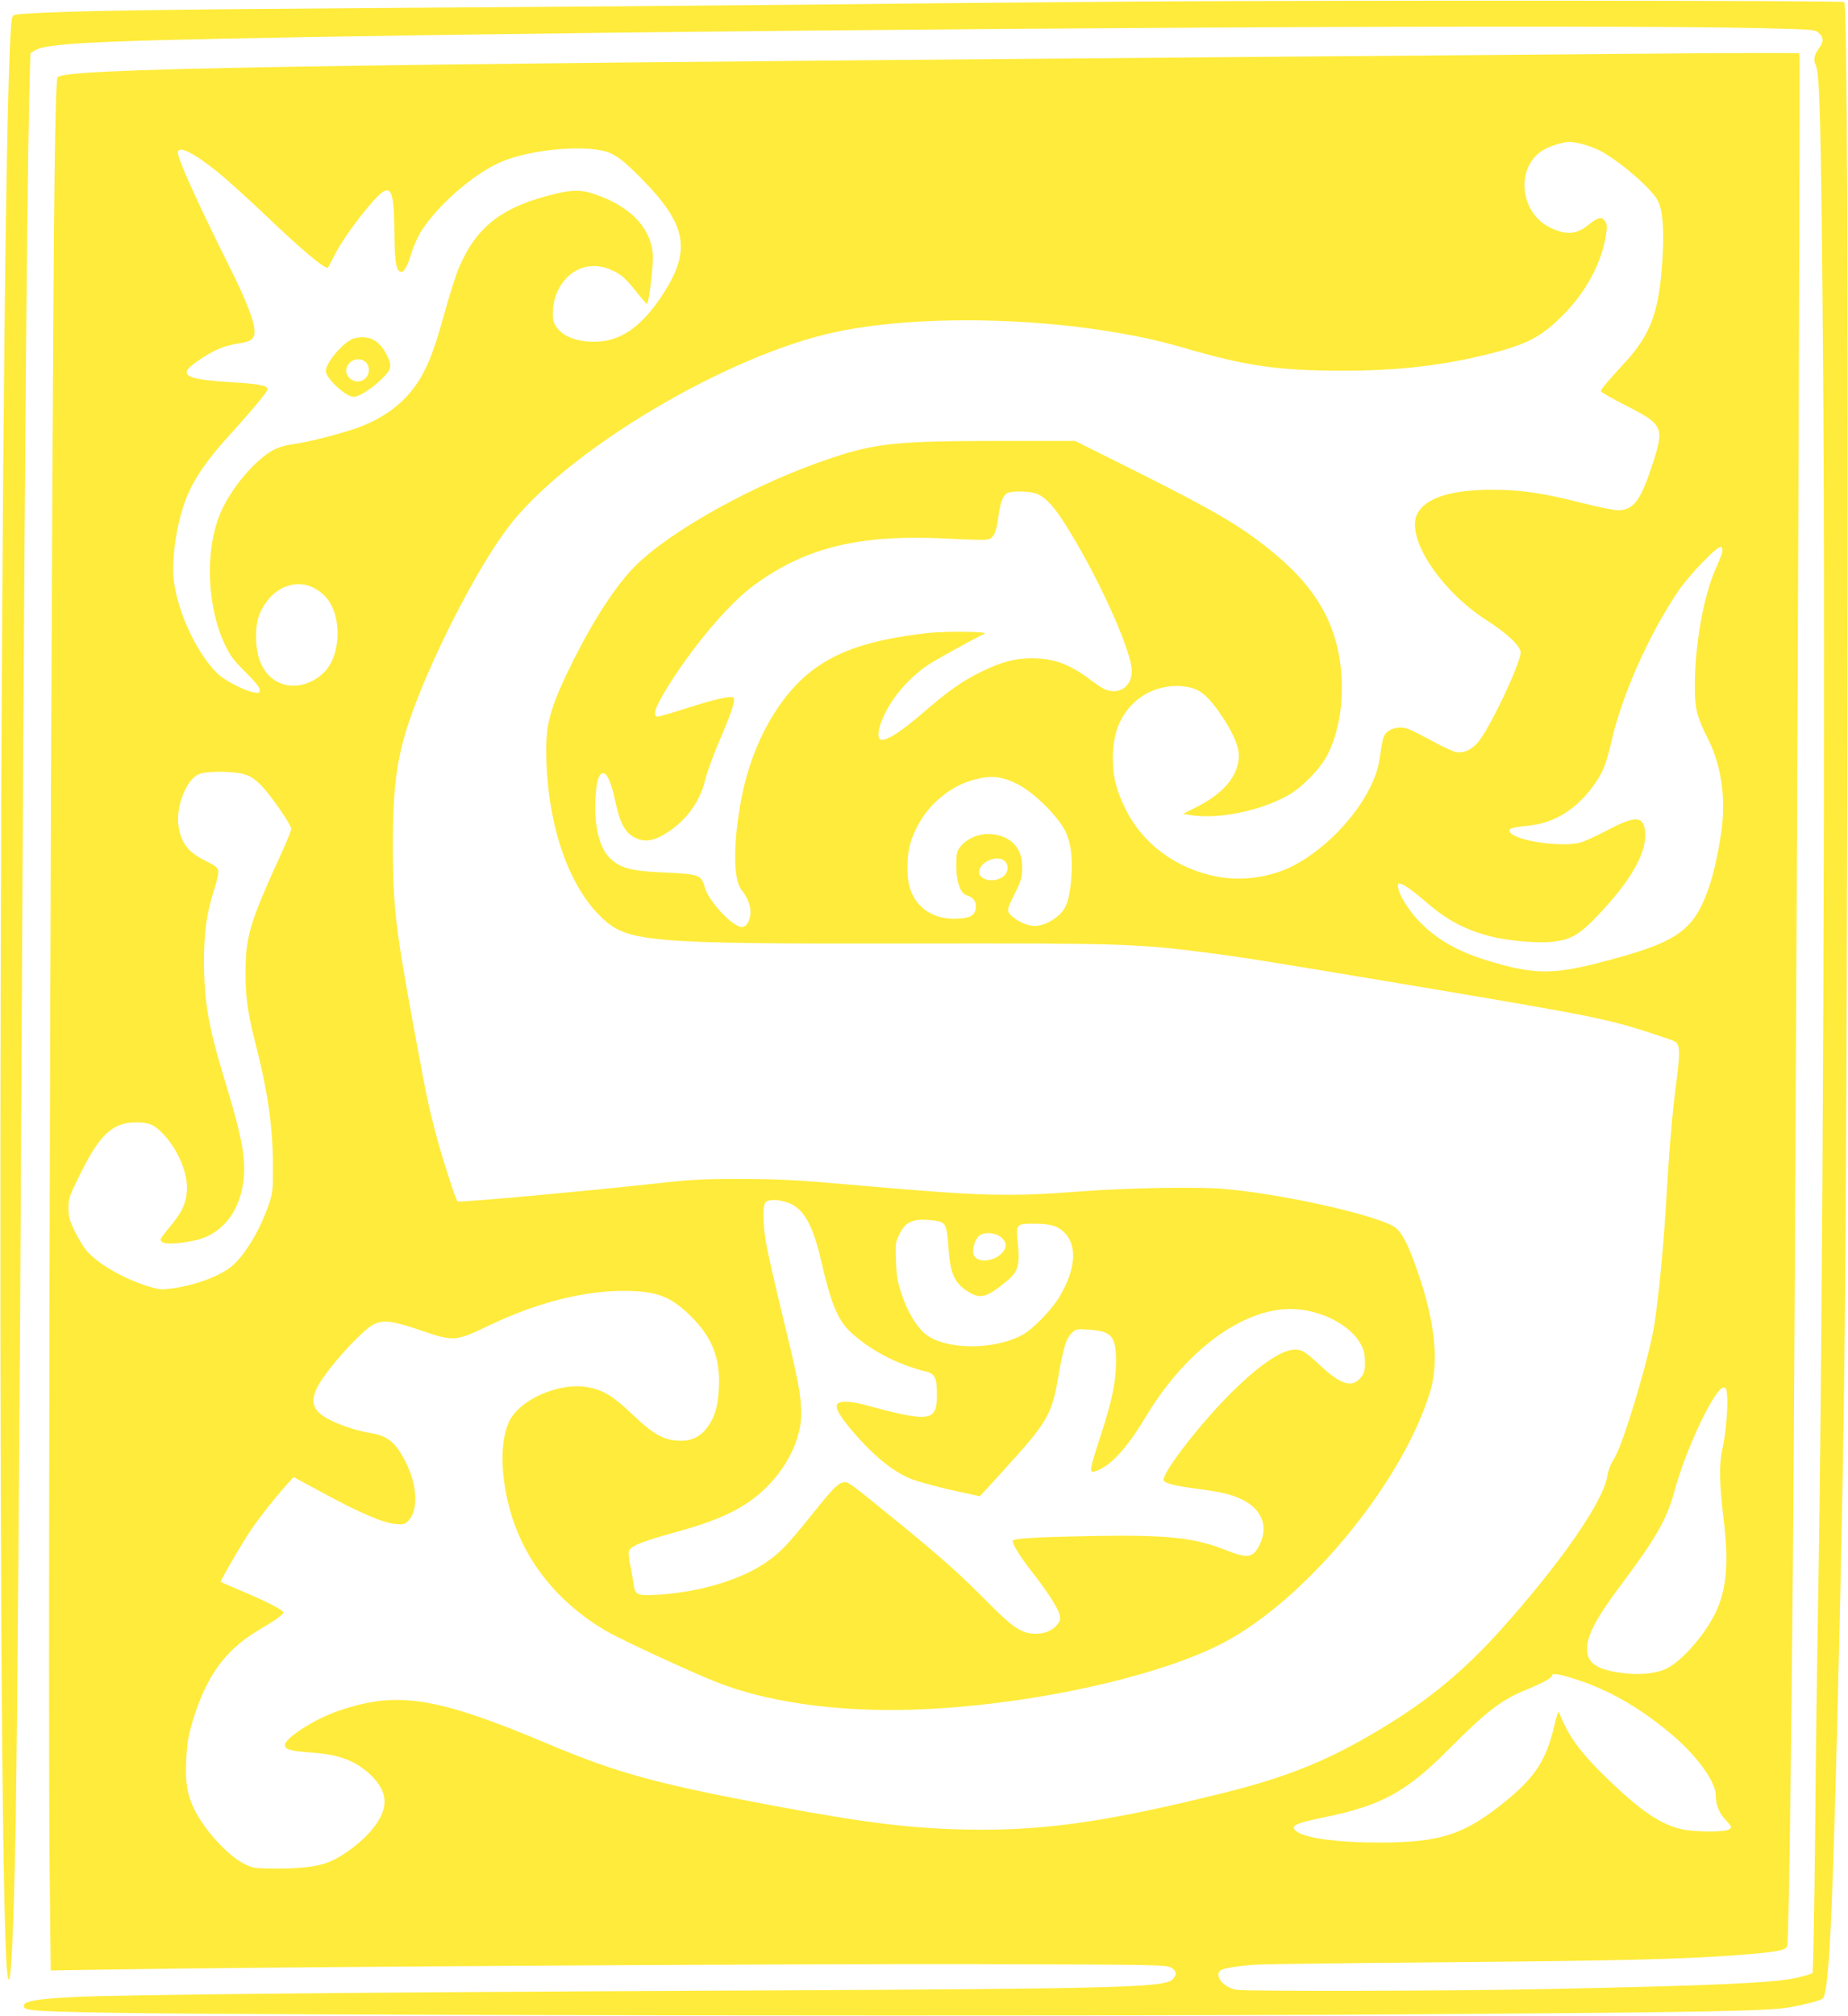 <?xml version="1.0" standalone="no"?>
<!DOCTYPE svg PUBLIC "-//W3C//DTD SVG 20010904//EN"
 "http://www.w3.org/TR/2001/REC-SVG-20010904/DTD/svg10.dtd">
<svg version="1.0" xmlns="http://www.w3.org/2000/svg"
 width="1174pt" height="1280pt" viewBox="0 0 1174 1280"
 preserveAspectRatio="xMidYMid meet">
<g transform="translate(0,1280) scale(0.1,-0.1)"
fill="#ffeb3b" stroke="none">
<path d="M7205 12790 c-533 -4 -1445 -12 -2025 -19 -580 -6 -1779 -16 -2665
-21 -1486 -10 -2088 -19 -2337 -36 -95 -6 -97 -7 -102 -33 -77 -371 -104
-11728 -30 -12406 20 -181 40 190 54 975 10 617 26 2619 35 4485 17 3448 35
5816 51 6458 l7 269 29 18 c84 51 449 65 2378 95 3126 47 7556 71 8598 46 329
-8 333 -9 357 -31 30 -28 31 -53 5 -90 -36 -50 -42 -79 -25 -113 26 -52 34
-375 46 -1842 17 -1996 -1 -6361 -32 -7965 -5 -294 -14 -932 -18 -1418 -5
-486 -12 -887 -17 -891 -5 -5 -50 -18 -101 -30 -141 -32 -531 -50 -1583 -71
-617 -13 -1905 -16 -1974 -5 -81 13 -145 88 -103 123 16 14 111 29 227 37 52
3 592 10 1200 15 1121 10 1499 19 1850 45 263 20 317 30 324 60 9 35 25 1119
36 2440 18 2166 49 9566 41 9576 -3 4 -451 3 -996 -2 -544 -5 -1847 -15 -2895
-24 -5752 -47 -7119 -70 -7174 -125 -7 -7 -13 -171 -18 -503 -21 -1464 -46
-9697 -33 -10851 l7 -668 377 6 c922 16 4397 37 5496 34 1137 -3 1212 -4 1243
-21 36 -20 41 -44 13 -74 -51 -54 -312 -61 -2791 -73 -2408 -11 -3914 -26
-4195 -41 -220 -11 -308 -26 -313 -51 -7 -36 27 -39 566 -49 939 -16 6148 -23
8147 -10 1972 13 2363 20 2510 46 94 17 181 40 202 53 39 25 60 407 93 1692
51 2026 59 2764 66 6355 5 2977 -2 4614 -20 4632 -10 10 -3229 12 -4511 3z
m2848 -905 c32 -8 81 -27 110 -41 119 -61 330 -242 368 -317 32 -62 42 -184
30 -377 -21 -329 -73 -472 -237 -651 -111 -120 -154 -171 -154 -183 0 -6 70
-46 155 -89 245 -125 251 -139 169 -387 -73 -222 -118 -280 -216 -280 -25 0
-135 22 -243 50 -242 61 -374 80 -559 80 -259 0 -420 -52 -472 -152 -76 -147
142 -484 436 -674 137 -88 220 -166 220 -207 0 -70 -199 -489 -271 -571 -44
-50 -93 -71 -142 -61 -17 4 -70 28 -117 53 -175 94 -193 102 -232 102 -51 0
-92 -22 -107 -57 -6 -15 -15 -62 -21 -103 -12 -97 -33 -161 -84 -254 -103
-189 -295 -376 -481 -469 -137 -68 -318 -93 -470 -64 -262 49 -476 208 -586
432 -59 121 -79 202 -79 320 0 146 37 252 119 338 88 93 221 137 349 116 77
-12 125 -48 195 -144 90 -125 137 -226 137 -294 0 -122 -94 -237 -260 -321
l-95 -48 50 -8 c175 -27 435 25 615 124 89 49 206 168 252 257 74 142 106 341
88 535 -28 295 -156 522 -418 740 -206 172 -366 267 -899 534 l-373 186 -462
0 c-669 0 -800 -13 -1091 -110 -469 -156 -1014 -456 -1242 -685 -118 -117
-257 -329 -391 -595 -138 -277 -174 -392 -174 -566 0 -459 134 -864 354 -1072
165 -156 291 -166 2002 -163 1294 2 1398 -1 1854 -60 224 -29 389 -56 1220
-195 1257 -211 1310 -222 1640 -331 114 -38 115 -38 124 -75 6 -25 3 -84 -12
-200 -31 -239 -45 -407 -72 -853 -14 -231 -45 -545 -70 -705 -25 -165 -149
-600 -226 -790 -10 -25 -28 -61 -41 -81 -13 -20 -28 -62 -33 -95 -25 -161
-306 -563 -682 -980 -222 -246 -437 -426 -713 -596 -346 -214 -613 -325 -1023
-428 -766 -191 -1166 -248 -1667 -237 -349 8 -627 42 -1195 148 -756 141
-1006 209 -1450 396 -708 298 -954 337 -1325 211 -154 -52 -345 -174 -345
-219 0 -28 36 -38 174 -48 170 -12 275 -52 368 -139 124 -116 121 -232 -10
-374 -58 -63 -148 -131 -220 -167 -76 -39 -184 -56 -352 -56 -148 0 -158 1
-213 27 -102 48 -253 210 -320 344 -47 94 -60 165 -54 309 4 105 11 150 35
236 86 296 207 468 419 594 110 65 163 103 163 116 0 15 -99 66 -250 130 -80
34 -146 63 -148 64 -5 5 148 267 199 340 53 77 154 204 221 278 l43 48 185
-100 c232 -126 383 -191 461 -198 51 -5 60 -3 82 19 66 66 59 224 -14 371 -66
129 -115 170 -229 188 -84 13 -211 56 -275 94 -91 53 -106 108 -55 204 62 115
286 362 359 394 62 27 115 20 301 -43 205 -70 213 -69 437 38 338 161 670 234
950 211 134 -11 216 -52 323 -158 135 -134 187 -267 177 -456 -6 -115 -25
-182 -72 -246 -47 -65 -107 -93 -188 -87 -96 6 -159 42 -291 168 -123 117
-183 153 -281 171 -186 34 -443 -81 -505 -227 -30 -69 -43 -176 -36 -284 30
-437 258 -799 649 -1032 92 -55 528 -257 708 -329 315 -125 752 -188 1219
-176 752 20 1641 216 2052 453 521 300 1096 1014 1264 1569 61 203 26 482
-107 835 -47 126 -84 188 -125 212 -137 80 -729 210 -1085 239 -171 14 -602 6
-884 -15 -478 -37 -647 -32 -1420 36 -413 36 -505 41 -755 42 -262 0 -312 -3
-620 -37 -395 -43 -1093 -107 -1182 -107 -10 0 -100 280 -142 440 -45 173 -53
209 -137 663 -117 637 -132 766 -133 1147 -1 370 23 558 100 790 126 378 422
962 627 1235 364 487 1397 1103 2092 1248 611 128 1572 84 2200 -100 399 -117
600 -146 1010 -147 356 0 638 32 940 108 237 60 327 107 465 246 143 143 243
328 271 499 10 62 10 73 -5 96 -21 32 -42 27 -109 -26 -74 -58 -137 -63 -236
-16 -196 92 -226 381 -51 492 42 26 126 53 170 54 14 1 52 -6 83 -14z m-6271
-34 c107 -14 149 -41 284 -176 304 -306 331 -467 131 -765 -131 -193 -261
-280 -422 -280 -125 0 -214 40 -252 113 -20 40 -13 134 15 199 67 153 216 210
361 137 51 -26 75 -47 134 -120 39 -49 74 -89 77 -89 12 0 43 259 37 318 -15
171 -147 305 -375 381 -77 26 -134 26 -242 1 -338 -81 -501 -205 -615 -471
-20 -46 -63 -183 -96 -304 -66 -241 -115 -359 -193 -462 -80 -106 -193 -187
-337 -243 -100 -38 -322 -96 -423 -110 -50 -6 -97 -20 -130 -38 -116 -62 -270
-245 -335 -398 -101 -238 -88 -596 30 -842 33 -68 56 -99 130 -171 59 -59 89
-96 89 -111 0 -20 -4 -22 -37 -17 -54 9 -175 70 -222 112 -150 135 -291 458
-291 665 0 164 40 365 100 496 46 102 127 217 242 343 147 162 258 294 258
309 0 23 -53 34 -205 43 -264 16 -333 35 -302 83 19 30 137 107 204 134 32 13
87 27 123 32 84 12 105 34 95 100 -10 66 -62 196 -150 371 -205 411 -335 697
-335 739 0 50 97 3 256 -125 51 -41 179 -157 285 -257 251 -240 399 -364 413
-346 2 2 18 32 36 68 39 79 121 198 207 302 151 183 174 166 178 -127 2 -195
9 -247 32 -267 23 -19 48 18 77 116 14 45 43 109 64 142 115 176 354 379 525
444 156 61 415 92 579 71z m2813 -2190 c48 -22 100 -77 162 -174 206 -320 433
-817 433 -948 0 -97 -78 -152 -166 -118 -16 5 -60 34 -99 64 -129 97 -231 135
-369 135 -108 0 -191 -22 -321 -85 -118 -57 -212 -123 -369 -259 -144 -125
-239 -185 -273 -172 -19 8 -16 58 8 118 52 133 162 266 295 356 51 34 279 160
359 198 30 14 -251 17 -365 4 -350 -41 -551 -106 -723 -232 -217 -161 -389
-467 -456 -813 -54 -278 -54 -520 -1 -585 41 -49 63 -110 57 -158 -6 -53 -35
-87 -66 -77 -68 21 -200 168 -223 248 -23 83 -32 86 -263 97 -204 9 -269 26
-335 86 -72 65 -108 211 -97 389 7 109 21 155 49 155 26 0 52 -61 79 -188 28
-130 62 -192 124 -222 57 -27 108 -22 180 19 133 76 231 204 264 346 12 50 54
164 93 255 78 181 103 260 87 271 -19 11 -120 -11 -290 -66 -94 -30 -180 -55
-190 -55 -45 0 -6 89 120 277 157 233 348 451 486 553 333 247 685 331 1251
299 117 -6 224 -9 238 -5 38 9 55 43 67 137 14 102 31 146 61 159 40 16 150
11 193 -9z m4347 -361 c-1 -13 -20 -62 -42 -110 -78 -175 -134 -487 -133 -755
0 -135 13 -186 83 -326 79 -155 111 -349 91 -543 -14 -130 -52 -311 -88 -411
-98 -273 -201 -342 -705 -471 -292 -74 -412 -71 -700 17 -238 72 -402 184
-513 350 -48 72 -69 139 -44 139 20 0 83 -44 159 -110 137 -120 254 -183 419
-226 114 -29 306 -45 404 -33 108 14 161 45 271 159 225 235 328 421 305 554
-14 86 -69 84 -244 -9 -66 -35 -140 -68 -164 -75 -132 -35 -451 18 -451 75 0
17 12 20 135 34 155 18 294 107 400 255 59 83 79 134 111 273 66 295 238 682
425 959 72 105 249 289 272 281 7 -2 11 -15 9 -27z m-8957 -229 c88 -42 139
-116 155 -229 17 -122 -15 -245 -80 -310 -86 -87 -213 -111 -304 -58 -84 49
-128 143 -129 276 -2 102 17 164 71 235 72 96 190 131 287 86z m-435 -1187
c41 -12 67 -29 110 -72 61 -62 190 -249 190 -276 0 -9 -23 -67 -51 -129 -218
-478 -239 -548 -239 -797 0 -141 16 -253 59 -420 79 -304 113 -533 115 -775 1
-164 -1 -186 -22 -250 -55 -165 -146 -321 -232 -399 -71 -64 -227 -124 -378
-146 -75 -11 -87 -10 -154 10 -162 49 -331 147 -402 233 -19 24 -52 79 -73
122 -32 67 -38 90 -38 145 0 61 5 75 77 220 122 246 204 322 351 323 84 0 117
-14 173 -73 97 -102 160 -254 151 -365 -6 -80 -32 -135 -108 -225 -32 -39 -59
-75 -59 -80 0 -32 73 -35 210 -8 196 38 320 215 321 458 0 117 -29 251 -123
559 -105 347 -131 498 -132 751 0 197 15 304 65 463 19 58 29 107 25 121 -4
18 -25 33 -79 59 -44 21 -87 51 -109 75 -70 77 -86 203 -43 326 29 83 70 137
116 153 50 18 215 16 279 -3z m4910 -61 c105 -51 265 -209 310 -305 38 -81 49
-201 31 -342 -14 -119 -39 -168 -108 -213 -76 -51 -138 -55 -213 -16 -30 16
-61 40 -69 54 -13 23 -10 32 34 121 42 85 48 105 49 165 2 115 -55 189 -164
212 -89 19 -184 -15 -234 -82 -18 -24 -21 -43 -21 -115 0 -101 26 -175 66
-187 39 -12 59 -36 59 -69 0 -59 -36 -79 -140 -80 -134 0 -236 69 -277 187
-28 80 -24 232 9 319 37 99 85 172 154 238 78 72 152 115 246 140 102 28 171
21 268 -27z m-78 -490 c33 -30 22 -85 -23 -108 -59 -31 -139 -9 -139 38 1 63
115 113 162 70z m-1379 -2169 c100 -34 160 -138 213 -367 61 -269 106 -379
186 -454 124 -116 299 -208 484 -253 52 -13 66 -42 66 -139 1 -180 -37 -186
-461 -71 -89 24 -154 26 -171 5 -20 -24 22 -91 131 -213 115 -129 227 -217
332 -261 42 -17 158 -49 258 -72 l183 -40 22 23 c12 13 73 79 135 148 276 303
302 348 344 598 31 177 48 232 83 267 26 26 30 27 108 22 146 -9 174 -41 174
-203 0 -127 -27 -256 -101 -480 -66 -203 -71 -229 -36 -218 98 30 202 141 328
351 258 430 635 700 949 680 224 -14 430 -157 440 -304 5 -76 0 -103 -29 -135
-54 -61 -126 -38 -249 77 -101 94 -119 105 -167 105 -87 0 -246 -112 -436
-307 -194 -200 -405 -478 -397 -522 4 -19 75 -37 223 -56 143 -19 193 -31 261
-60 139 -61 187 -175 124 -298 -41 -81 -74 -85 -218 -28 -198 79 -379 97 -877
87 -330 -7 -457 -15 -470 -28 -11 -11 43 -100 117 -194 94 -119 165 -228 178
-272 8 -31 7 -41 -9 -62 -30 -42 -78 -63 -140 -64 -86 -1 -143 36 -291 185
-193 195 -302 292 -577 517 -338 275 -326 266 -360 258 -35 -9 -72 -49 -215
-228 -139 -173 -191 -226 -285 -288 -163 -107 -418 -181 -679 -197 -127 -7
-140 -1 -149 69 -4 29 -13 82 -21 118 -8 36 -12 75 -9 88 8 34 80 63 294 122
215 59 345 111 458 186 202 134 342 365 343 564 0 116 -17 209 -115 610 -46
190 -93 394 -104 453 -23 116 -27 246 -11 278 13 24 77 26 143 3z m980 -126
c26 -14 35 -45 42 -154 11 -172 37 -230 124 -285 77 -49 118 -39 238 59 82 66
94 104 78 259 -11 110 -8 113 109 113 105 0 156 -18 199 -69 72 -86 56 -230
-44 -398 -52 -85 -169 -205 -237 -241 -183 -97 -485 -94 -612 6 -56 45 -113
139 -150 248 -29 85 -34 116 -38 217 -4 110 -3 121 22 170 26 54 50 75 101 88
35 9 142 1 168 -13z m376 -94 c39 -33 40 -66 3 -104 -58 -57 -164 -59 -178 -3
-9 35 12 99 39 118 35 24 100 19 136 -11z m4613 -1006 c6 -78 -9 -245 -29
-334 -23 -101 -21 -217 7 -454 32 -267 20 -430 -44 -574 -64 -145 -222 -327
-323 -373 -71 -33 -187 -42 -301 -23 -154 24 -207 69 -199 168 6 78 67 191
203 372 238 318 303 431 354 620 71 263 256 650 310 650 15 0 19 -10 22 -52z
m-938 -1809 c206 -69 403 -186 598 -353 152 -130 268 -293 268 -375 0 -62 20
-111 63 -158 40 -43 41 -46 22 -59 -26 -19 -220 -18 -303 1 -132 31 -254 113
-456 306 -184 176 -264 285 -321 434 -5 14 -13 -8 -30 -80 -49 -212 -118 -323
-293 -468 -273 -226 -424 -277 -824 -277 -251 0 -452 26 -514 66 -56 38 -25
55 167 94 366 75 523 161 794 434 239 240 333 312 492 377 101 41 163 75 163
90 0 18 56 8 174 -32z"/>
<path d="M2255 10653 c-63 -13 -185 -152 -185 -210 0 -45 127 -163 176 -163
33 0 107 46 170 105 73 69 78 88 40 163 -47 92 -109 124 -201 105z m66 -151
c15 -13 22 -30 22 -51 0 -66 -76 -98 -123 -51 -63 63 31 158 101 102z"/>
</g>
</svg>
